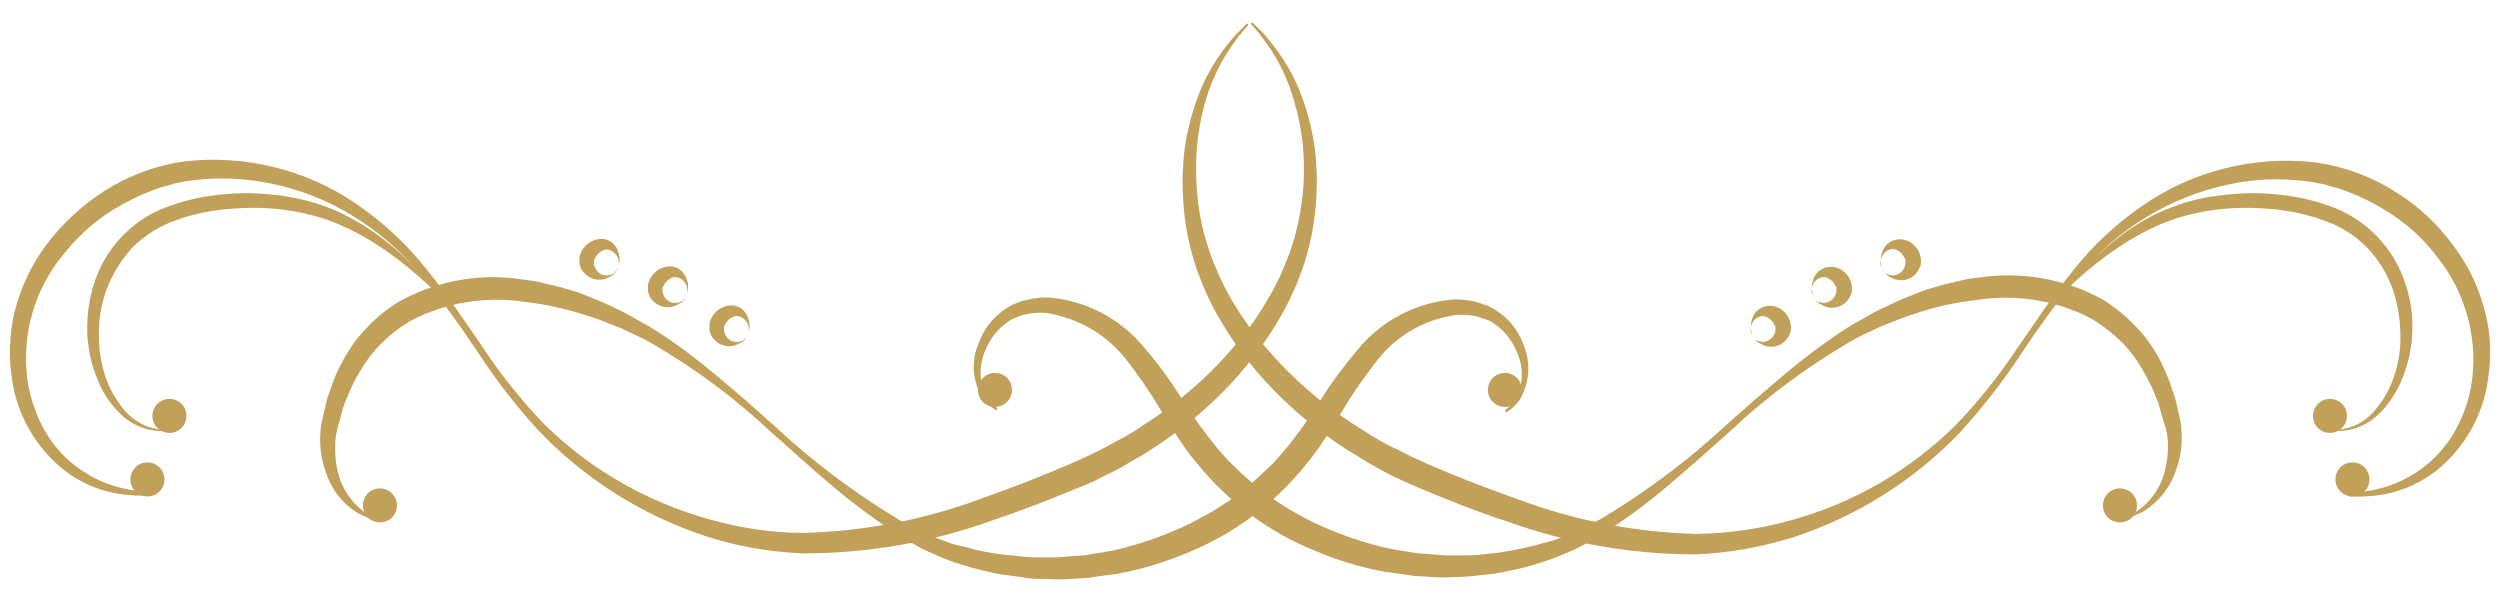 <?xml version="1.0" encoding="utf-8"?>
<!-- Generator: Adobe Illustrator 26.0.1, SVG Export Plug-In . SVG Version: 6.00 Build 0)  -->
<svg version="1.1" id="レイヤー_1" xmlns="http://www.w3.org/2000/svg" xmlns:xlink="http://www.w3.org/1999/xlink" x="0px"
	 y="0px" viewBox="0 0 500 120" style="enable-background:new 0 0 500 120;" xml:space="preserve">
<style type="text/css">
	.st0{fill:#C1A059;}
</style>
<g id="title" transform="translate(-100 -9910.474)">
	<g id="グループ_2457" transform="translate(-770.212 9125.654)">
		<path id="パス_5024" class="st0" d="M945.4,888.8l-0.9-0.2c-0.4-0.1-0.8-0.2-1.1-0.4l-0.7-0.3l-0.8-0.4
			c-3.2-1.9-5.5-4.9-6.6-8.5c-0.9-2.5-1.2-5.2-1-7.8c0-0.4,0.1-0.7,0.1-1.1c0-0.2,0-0.3,0.1-0.6l0.1-0.5c0.2-0.7,0.3-1.4,0.5-2.1
			s0.3-1.4,0.5-2.2l0.8-2.3c1.1-3.3,2.8-6.5,4.8-9.3c2.4-3.1,5.3-5.8,8.7-7.9c7.7-4.3,16.7-5.9,25.4-4.4c1.1,0.1,2.3,0.3,3.4,0.6
			c1.1,0.3,2.3,0.5,3.4,0.8l3.4,1c1.2,0.4,2.2,0.8,3.3,1.3c2.2,0.8,4.4,1.9,6.6,3c1.1,0.6,2.1,1.2,3.2,1.8l1.6,0.9l1.6,1
			c4.2,2.7,8.1,5.7,11.9,8.9c3.9,3.2,7.6,6.5,11.4,9.9c7.5,7,15.6,13.1,24.3,18.4l0.8,0.5l0.2,0.1c0.1,0,0.1,0,0.2,0.1l0.4,0.2
			l1.7,0.9l1.7,0.9c0.6,0.3,1.1,0.6,1.7,0.8l3.5,1.3c1.1,0.5,2.4,0.7,3.6,1c2.4,0.7,4.8,1.2,7.3,1.5c1.2,0.2,2.5,0.2,3.7,0.4
			c1.2,0.1,2.5,0.2,3.7,0.2h3.7c1.2-0.1,2.4-0.2,3.6-0.3l1.8-0.1c0.6-0.1,1.2-0.2,1.8-0.3l3.6-0.6c4.6-1,9.2-2.5,13.5-4.4
			c2.1-0.9,4.1-2,6.1-3.1c1-0.5,1.9-1.2,2.9-1.8c0.9-0.6,1.9-1.2,2.8-1.9c1.8-1.3,3.4-2.8,5-4.3l2.3-2.2l2.1-2.4
			c2.7-3.2,5.1-6.7,7.3-10.2c2.2-3.5,4.7-6.8,7.3-9.9c4.8-5.9,11.9-9.6,19.5-10.1c1.7,0,3.3,0.2,4.9,0.7c0.4,0.1,0.8,0.3,1.1,0.4
			l0.6,0.2c0.1,0,0.1,0,0.2,0.1l0.1,0l0.1,0.1l0.2,0.1l0.9,0.5l1,0.7c2.2,1.6,3.8,3.9,4.7,6.5c1.4,3.5,1.1,7.4-0.8,10.7
			c-0.3,0.5-0.7,0.9-1.1,1.3c-0.3,0.3-0.6,0.6-0.9,0.8l-0.8,0.5l-0.2-0.4c0.9-0.7,1.7-1.6,2.3-2.6c1.5-3,1.4-6.5-0.1-9.5
			c-0.9-2.1-2.4-3.9-4.3-5.2l-0.7-0.5l-1-0.4c-0.6-0.2-1.2-0.4-1.8-0.6c-1.4-0.3-2.7-0.4-4.1-0.3c-6.6,0.9-12.5,4.4-16.4,9.8
			c-2.4,3.1-4.6,6.3-6.6,9.7c-1.1,1.8-2.2,3.6-3.4,5.4c-1.2,1.9-2.6,3.7-4,5.4c-6.1,7.5-14,13.4-23,17.1c-4.7,2-9.6,3.5-14.5,4.4
			l-3.8,0.5c-0.6,0.1-1.3,0.2-1.9,0.3l-1.9,0.1c-1.3,0.1-2.6,0.2-3.9,0.2l-3.9-0.1c-1.3,0-2.6-0.1-3.9-0.4c-1.3-0.2-2.6-0.3-3.9-0.5
			c-2.6-0.5-5.2-1.1-7.7-1.9c-1.3-0.4-2.5-0.8-3.7-1.3l-3.7-1.6c-0.6-0.3-1.2-0.6-1.7-0.9l-1.7-1l-1.7-1l-0.4-0.2l-0.3-0.2l-0.2-0.1
			l-0.8-0.6c-4.3-2.9-8.5-6-12.4-9.4c-4-3.3-7.7-6.8-11.5-10.1c-7.2-6.8-15.1-12.7-23.7-17.7l-1.6-0.9l-1.6-0.8
			c-1.1-0.5-2.1-1-3.2-1.5c-2.2-0.8-4.2-1.8-6.4-2.4c-4.2-1.4-8.5-2.4-12.9-2.9c-7.8-1.2-15.9,0.1-22.9,3.8c-3,1.8-5.6,4-7.8,6.7
			c-1.9,2.5-3.5,5.2-4.7,8.2c-0.3,0.7-0.6,1.4-0.8,2c-0.3,0.7-0.4,1.4-0.6,2.1c-0.2,0.7-0.4,1.4-0.6,2.1l-0.1,0.5l-0.1,0.4
			c-0.1,0.3-0.1,0.6-0.2,0.9c-0.3,2.3-0.2,4.7,0.3,7c0.7,3.3,2.6,6.2,5.2,8.2l0.7,0.5l0.6,0.3c0.3,0.2,0.7,0.4,1,0.5l0.9,0.3
			L945.4,888.8z"/>
		<path id="パス_5025" class="st0" d="M900.4,883.9l-1.2,0c-1.2,0.1-2.4,0-3.5-0.1c-4.6-0.4-9-2.1-12.6-4.9
			c-5.7-4.5-9.5-11.1-10.5-18.3c-0.7-4.4-0.5-8.9,0.5-13.3c1.2-4.8,3.3-9.4,6.3-13.4c3.2-4.3,7.2-8,11.7-10.9
			c4.9-3.1,10.3-5.1,16-5.9c12.3-1.4,24.7,1.7,34.8,8.8c5.2,3.6,9.9,8,13.8,13c4,5,7.6,10.3,11.2,15.6c3.6,5.4,7.6,10.4,12.1,15.1
			c9.2,9.1,20.6,15.6,33.1,19.1c6.1,1.7,12.4,2.7,18.7,2.7c12.4-0.3,24.7-2.7,36.3-7.1c5.7-2,11.3-4.2,16.7-6.5
			c1.2-0.5,2.7-1.2,4-1.8c1.3-0.6,2.5-1.2,3.8-1.9c1.2-0.7,2.5-1.3,3.7-2c1.2-0.7,2.4-1.4,3.5-2.2c8.7-5.5,16.3-12.6,22.3-21
			c1.3-1.9,2.5-3.9,3.7-6c0.5-1,1.1-2.1,1.5-3c0.4-1.1,0.9-2.1,1.3-3.1c1.5-3.8,2.5-7.8,3-11.9c0.5-3.6,0.5-7.3,0.2-10.9
			c-0.3-3.1-0.9-6.1-1.8-9.1c-1.2-4.2-3.1-8.2-5.7-11.7c-0.7-1-1.4-1.9-2.1-2.7l-0.8-0.9l0.3-0.3l0.9,0.9c0.9,0.8,1.7,1.7,2.4,2.6
			c2.9,3.5,5.2,7.4,6.7,11.7c1.1,3,1.9,6.2,2.4,9.4c0.5,3.8,0.6,7.6,0.3,11.5c-0.3,4.4-1.2,8.7-2.6,12.9c-0.4,1.1-0.8,2.1-1.2,3.2
			c-0.5,1.2-1,2.2-1.5,3.3c-1.1,2.2-2.3,4.4-3.7,6.5c-2.9,4.4-6.2,8.5-9.9,12.2c-4,4-8.4,7.5-13.1,10.6c-1.2,0.8-2.4,1.6-3.7,2.3
			c-1.3,0.7-2.5,1.5-3.8,2.2c-1.3,0.7-2.7,1.3-4,2c-1.3,0.7-2.6,1.2-4.1,1.8c-5.5,2.3-11.2,4.5-17.1,6.5c-12.2,4.4-25,6.6-37.9,6.6
			c-6.7-0.3-13.3-1.4-19.6-3.5c-12.7-4.2-24.2-11.5-33.4-21.2c-4.4-4.8-8.4-10-12-15.5c-3.5-5.3-7.3-10.5-11.3-15.4
			c-3.9-4.7-8.6-8.8-13.9-12c-5-3.1-10.5-5.2-16.3-6.4c-5.4-1.1-11-1.3-16.5-0.5l-2.1,0.4l-0.5,0.1l-0.1,0c0.1,0,0,0,0,0l-0.2,0.1
			l-1,0.3c-1.3,0.3-2.5,0.7-3.7,1.2c-2.4,0.9-4.7,2.1-6.9,3.4c-4.2,2.5-7.8,5.8-10.8,9.7c-5.4,6.7-7.8,15.3-6.9,23.8
			c0.4,3.5,1.5,7,3.1,10.1c1.4,2.7,3.3,5.1,5.6,7.1c3.3,2.8,7.2,4.7,11.5,5.5c1.1,0.2,2.3,0.4,3.4,0.4l1.2,0.1L900.4,883.9z"/>
		<path id="パス_5026" class="st0" d="M904.9,870.7l-1.3,0.2c-1.3,0.2-2.6,0.1-3.8-0.2c-2-0.5-3.8-1.5-5.3-2.9
			c-1.9-1.8-3.5-4-4.5-6.4c-0.6-1.4-1.1-2.8-1.5-4.3c-0.2-0.8-0.4-1.6-0.5-2.4c-0.1-0.8-0.2-1.6-0.3-2.4c-0.2-3.5,0.2-7.1,1.2-10.4
			c2.3-7.6,8.1-13.6,15.6-16c3.6-1.3,7.4-2,11.3-2.3c3.7-0.3,7.4-0.1,11,0.4c3.4,0.5,6.8,1.4,10,2.7c2.8,1.2,5.5,2.7,8.1,4.5
			c3.7,2.6,7.1,5.7,10.2,9.1c1.1,1.2,1.9,2.2,2.5,2.9l0.8,1c0,0-1.3-1.3-3.8-3.5c-3.3-3-6.9-5.7-10.7-8c-2.5-1.5-5.2-2.8-7.9-3.8
			c-3.1-1.1-6.3-1.8-9.5-2.2c-3.5-0.4-7-0.4-10.5-0.1c-3.6,0.3-7.1,1-10.4,2.2c-3.3,1.1-6.3,3-8.8,5.4c-2.3,2.5-4.1,5.4-5.3,8.6
			c-1.1,3-1.6,6.2-1.5,9.4c0,0.7,0.1,1.5,0.1,2.3c0.1,0.7,0.2,1.5,0.3,2.2c0.3,1.4,0.6,2.7,1.1,4c0.8,2.3,2.1,4.4,3.7,6.3
			c1.2,1.4,2.9,2.5,4.7,3.2c1.2,0.4,2.4,0.6,3.6,0.6L904.9,870.7z"/>
		<path id="パス_5027" class="st0" d="M993.8,838.3l0.1-0.2c0.1-0.2,0.1-0.4,0.1-0.6c0-0.8-0.3-1.5-0.8-2
			c-0.3-0.3-0.7-0.6-1.2-0.7c-0.4-0.1-0.8-0.1-1.2,0.1c-0.7,0.3-1.3,0.9-1.6,1.6c-0.1,0.1-0.1,0.3-0.2,0.4c0,0.1,0,0.1,0,0.2v0.2
			c0,0,0,0.1,0,0.1c0,0.4,0.1,0.7,0.3,1.1c0.4,0.8,1.2,1.4,2.1,1.4c0.4,0,0.8,0,1.2-0.2c0.3-0.1,0.6-0.3,0.7-0.6
			C993.5,838.8,993.7,838.5,993.8,838.3z M993.8,838.3c-0.1,0.3-0.2,0.5-0.4,0.8c-0.1,0.3-0.4,0.6-0.7,0.8c-0.4,0.2-0.8,0.4-1.2,0.6
			c-1.3,0.5-2.7,0.3-3.8-0.5c-0.7-0.5-1.3-1.2-1.5-2.1l-0.1-0.4l0-0.2c0-0.3,0-0.5,0-0.8c0-0.5,0.2-0.9,0.4-1.4
			c0.8-1.6,2.5-2.6,4.3-2.5c0.8,0.1,1.5,0.4,2,0.9c0.4,0.4,0.8,0.9,1,1.5c0.3,0.8,0.4,1.6,0.3,2.4C994,837.7,993.9,838,993.8,838.3z
			"/>
		<path id="パス_5028" class="st0" d="M1007.5,843.8l0.1-0.2c0.1-0.2,0.1-0.4,0.1-0.6c0-0.8-0.3-1.5-0.8-2
			c-0.3-0.3-0.7-0.6-1.2-0.7c-0.4-0.1-0.8-0.1-1.2,0.1c-0.7,0.3-1.2,0.9-1.6,1.6c-0.1,0.1-0.1,0.3-0.2,0.4c0,0.1,0,0.1,0,0.2v0.2
			c0,0,0,0.1,0,0.1c0,0.4,0.1,0.7,0.3,1.1c0.4,0.8,1.2,1.4,2.1,1.4c0.4,0,0.8,0,1.2-0.2c0.3-0.1,0.6-0.3,0.7-0.6
			C1007.3,844.4,1007.4,844.1,1007.5,843.8z M1007.5,843.8c-0.1,0.3-0.2,0.5-0.4,0.8c-0.1,0.3-0.4,0.6-0.7,0.8
			c-0.4,0.2-0.8,0.4-1.2,0.6c-1.3,0.5-2.7,0.3-3.8-0.5c-0.7-0.5-1.3-1.2-1.5-2.1l-0.1-0.4l0-0.2c0-0.3,0-0.5,0-0.8
			c0-0.5,0.2-0.9,0.4-1.4c0.8-1.6,2.5-2.6,4.3-2.5c0.8,0.1,1.5,0.4,2,0.9c0.4,0.4,0.8,0.9,1,1.5c0.3,0.8,0.4,1.6,0.3,2.4
			C1007.7,843.3,1007.7,843.6,1007.5,843.8z"/>
		<path id="パス_5029" class="st0" d="M1019.8,851.6l0.1-0.2c0.1-0.2,0.1-0.4,0.1-0.6c0-0.8-0.3-1.5-0.8-2
			c-0.3-0.3-0.7-0.6-1.2-0.7c-0.4-0.1-0.8-0.1-1.2,0.1c-0.7,0.3-1.3,0.9-1.6,1.6c-0.1,0.1-0.1,0.3-0.2,0.4c0,0.1,0,0.1,0,0.2v0.2
			c0,0,0,0.1,0,0.1c0,0.4,0.1,0.7,0.3,1.1c0.4,0.8,1.2,1.4,2.1,1.4c0.4,0,0.8,0,1.2-0.2c0.3-0.1,0.6-0.3,0.7-0.6
			C1019.6,852.2,1019.7,851.9,1019.8,851.6z M1019.8,851.6c-0.1,0.3-0.2,0.5-0.4,0.8c-0.1,0.3-0.4,0.6-0.7,0.8
			c-0.4,0.2-0.8,0.4-1.2,0.6c-1.3,0.5-2.7,0.3-3.8-0.5c-0.7-0.5-1.3-1.2-1.5-2.1l-0.1-0.4l0-0.2c0-0.3,0-0.5,0-0.8
			c0-0.5,0.2-1,0.4-1.4c0.8-1.6,2.5-2.6,4.3-2.5c0.8,0.1,1.5,0.4,2,0.9c0.4,0.4,0.8,0.9,1,1.5c0.3,0.8,0.4,1.6,0.3,2.4
			C1020,851.1,1019.9,851.4,1019.8,851.6z"/>
		<path id="パス_5030" class="st0" d="M949.6,885.9c0,1.9-1.5,3.4-3.4,3.4c-1.9,0-3.4-1.5-3.4-3.4c0-1.9,1.5-3.4,3.4-3.4
			C948,882.5,949.6,884,949.6,885.9L949.6,885.9z"/>
		<path id="パス_5031" class="st0" d="M903.1,880.7c0,1.9-1.5,3.4-3.4,3.4c-1.9,0-3.4-1.5-3.4-3.4c0-1.9,1.5-3.4,3.4-3.4
			C901.6,877.3,903.1,878.8,903.1,880.7L903.1,880.7z"/>
		<path id="パス_5032" class="st0" d="M907.5,868c0,1.9-1.5,3.4-3.4,3.4c-1.9,0-3.4-1.5-3.4-3.4c0-1.9,1.5-3.4,3.4-3.4
			C906,864.6,907.5,866.1,907.5,868L907.5,868z"/>
		<path id="パス_5033" class="st0" d="M1174.6,862.8c0,1.9-1.5,3.4-3.4,3.4s-3.4-1.5-3.4-3.4c0-1.9,1.5-3.4,3.4-3.4
			C1173,859.4,1174.6,860.9,1174.6,862.8z"/>
		<path id="パス_5034" class="st0" d="M1294.9,888.3l0.9-0.3c0.4-0.1,0.7-0.3,1-0.5l0.6-0.3l0.7-0.5c2.7-2,4.5-4.9,5.2-8.2
			c0.5-2.3,0.7-4.6,0.3-7c-0.1-0.3-0.1-0.6-0.2-0.9l-0.1-0.4l-0.2-0.5c-0.2-0.7-0.4-1.4-0.6-2.1c-0.2-0.7-0.4-1.4-0.6-2.1
			c-0.3-0.7-0.5-1.3-0.8-2c-1.2-2.9-2.8-5.7-4.7-8.2c-2.2-2.7-4.9-4.9-7.8-6.7c-7-3.7-15.1-5-22.9-3.8c-4.4,0.5-8.7,1.4-12.9,2.9
			c-2.3,0.7-4.3,1.6-6.4,2.4c-1.1,0.5-2.1,1-3.2,1.5l-1.6,0.8l-1.6,0.9c-8.5,5-16.5,10.9-23.7,17.7c-3.8,3.4-7.6,6.8-11.5,10.1
			c-3.9,3.4-8.1,6.6-12.4,9.4l-0.8,0.6l-0.2,0.1l-0.3,0.2l-0.4,0.2l-1.7,1l-1.7,1c-0.6,0.3-1.1,0.6-1.7,0.9l-3.7,1.6
			c-1.2,0.5-2.5,0.9-3.7,1.3c-2.5,0.8-5.1,1.4-7.7,1.9c-1.3,0.3-2.6,0.4-3.9,0.5c-1.3,0.2-2.6,0.3-3.9,0.4l-3.9,0.1
			c-1.3,0-2.6-0.1-3.9-0.2l-1.9-0.1c-0.6-0.1-1.3-0.2-1.9-0.3l-3.8-0.5c-5-0.9-9.9-2.4-14.5-4.4c-9-3.7-16.9-9.6-23-17.1
			c-1.5-1.7-2.8-3.5-4-5.4c-1.2-1.8-2.3-3.6-3.4-5.4c-2-3.4-4.2-6.6-6.6-9.7c-3.9-5.3-9.9-8.8-16.4-9.8c-1.4-0.1-2.8,0-4.1,0.3
			c-0.6,0.1-1.2,0.3-1.8,0.6l-1,0.4l-0.7,0.5c-1.9,1.3-3.4,3.1-4.3,5.2c-1.5,3-1.6,6.5-0.1,9.5c0.6,1,1.4,1.9,2.3,2.6l-0.2,0.4
			l-0.8-0.5c-0.3-0.2-0.7-0.5-0.9-0.8c-0.4-0.4-0.8-0.8-1.1-1.3c-2-3.2-2.3-7.2-0.8-10.7c0.9-2.6,2.5-4.8,4.7-6.5l1-0.7l0.9-0.5
			l0.2-0.1l0.1-0.1l0.1,0c0,0,0.1-0.1,0.2-0.1l0.5-0.2c0.4-0.1,0.7-0.3,1.1-0.4c1.6-0.4,3.2-0.7,4.9-0.7c7.6,0.5,14.7,4.2,19.5,10.1
			c2.7,3.1,5.1,6.4,7.3,9.9c2.2,3.6,4.7,7,7.3,10.2l2.1,2.4c0.8,0.7,1.6,1.5,2.3,2.2c1.6,1.5,3.3,3,5,4.3c0.8,0.7,1.8,1.3,2.8,1.9
			c1,0.6,1.9,1.3,2.9,1.8c2,1.2,4,2.2,6.1,3.1c4.3,1.9,8.8,3.4,13.5,4.4l3.6,0.6c0.6,0.1,1.2,0.2,1.8,0.3l1.8,0.1
			c1.2,0.1,2.4,0.2,3.6,0.3h3.7c1.2,0,2.5,0,3.7-0.2c1.2-0.1,2.5-0.2,3.7-0.4c2.5-0.4,4.9-0.9,7.3-1.5c1.2-0.4,2.4-0.6,3.6-1
			l3.5-1.3c0.6-0.2,1.2-0.5,1.7-0.8l1.7-0.9l1.7-0.9l0.4-0.2c0.1,0,0.1-0.1,0.2-0.1l0.2-0.1l0.8-0.5c8.7-5.3,16.9-11.5,24.3-18.4
			c3.8-3.4,7.6-6.7,11.4-9.9c3.8-3.2,7.8-6.2,11.9-8.9l1.6-1l1.6-0.9c1.1-0.6,2.1-1.2,3.2-1.8c2.2-1,4.4-2.2,6.6-3
			c1.1-0.4,2.1-0.9,3.3-1.3l3.4-1c1.1-0.3,2.3-0.5,3.4-0.8c1.1-0.3,2.3-0.5,3.4-0.6c8.7-1.4,17.7,0.1,25.4,4.4
			c3.3,2.1,6.3,4.8,8.7,7.9c2.1,2.8,3.7,6,4.8,9.3l0.8,2.3c0.2,0.8,0.4,1.5,0.5,2.2c0.2,0.7,0.3,1.4,0.5,2.1l0.1,0.5
			c0.1,0.3,0.1,0.4,0.1,0.6c0,0.4,0.1,0.7,0.1,1.1c0.2,2.6-0.1,5.3-1,7.8c-1.1,3.5-3.4,6.5-6.6,8.5l-0.8,0.4l-0.7,0.3
			c-0.4,0.2-0.7,0.3-1.1,0.4l-0.9,0.2L1294.9,888.3z"/>
		<path id="パス_5035" class="st0" d="M1339.9,883.4l1.2-0.1c1.2,0,2.3-0.2,3.4-0.4c4.3-0.8,8.2-2.7,11.5-5.5
			c2.3-2,4.2-4.4,5.6-7.1c1.7-3.2,2.7-6.6,3.1-10.1c0.9-8.5-1.6-17.1-6.9-23.8c-2.9-3.9-6.6-7.2-10.8-9.7c-2.2-1.3-4.5-2.5-6.9-3.4
			c-1.2-0.5-2.5-0.9-3.7-1.2l-1-0.3l-0.2-0.1c0,0-0.2,0,0,0l-0.1,0l-0.5-0.1l-2.1-0.4c-5.5-0.8-11-0.7-16.5,0.5
			c-5.8,1.2-11.3,3.4-16.3,6.4c-5.3,3.2-9.9,7.2-13.9,12c-4,4.9-7.8,10.1-11.3,15.4c-3.6,5.5-7.6,10.6-12,15.5
			c-9.2,9.7-20.7,17-33.4,21.2c-6.4,2-13,3.2-19.6,3.5c-12.9,0-25.7-2.2-37.9-6.6c-5.9-1.9-11.6-4.2-17.1-6.5
			c-1.5-0.6-2.7-1.2-4.1-1.8c-1.4-0.6-2.8-1.3-4-2s-2.6-1.4-3.8-2.2c-1.2-0.8-2.5-1.5-3.7-2.3c-4.7-3.1-9.1-6.6-13.1-10.6
			c-3.7-3.7-7.1-7.8-9.9-12.2c-1.3-2.1-2.6-4.2-3.7-6.5c-0.5-1.1-1-2.1-1.5-3.3c-0.4-1.1-0.8-2.1-1.2-3.2c-1.4-4.2-2.3-8.5-2.6-12.9
			c-0.3-3.8-0.2-7.7,0.3-11.5c0.5-3.2,1.3-6.4,2.4-9.4c1.5-4.3,3.8-8.2,6.7-11.7c0.7-0.9,1.6-1.8,2.4-2.6l0.9-0.9l0.3,0.3l-0.8,0.9
			c-0.8,0.9-1.5,1.8-2.1,2.7c-2.6,3.5-4.5,7.5-5.7,11.7c-0.9,3-1.4,6-1.7,9.1c-0.3,3.6-0.2,7.3,0.2,10.9c0.5,4.1,1.5,8,3,11.9
			c0.4,1,0.9,2.1,1.3,3.1c0.4,0.9,1,2,1.5,3c1.1,2.1,2.3,4,3.7,6c6,8.4,13.6,15.5,22.3,21c1.2,0.7,2.3,1.5,3.5,2.2
			c1.2,0.7,2.4,1.4,3.7,2s2.5,1.2,3.8,1.9c1.3,0.6,2.7,1.2,4,1.8c5.4,2.3,11,4.5,16.7,6.5c11.6,4.4,23.9,6.8,36.3,7.1
			c6.3-0.1,12.6-1,18.7-2.7c12.5-3.4,23.9-10,33.1-19.1c4.5-4.7,8.5-9.7,12.1-15.1c3.7-5.3,7.2-10.7,11.2-15.6
			c3.9-5,8.6-9.4,13.8-13c10.1-7.1,22.5-10.2,34.8-8.8c5.7,0.8,11.2,2.8,16,5.9c4.6,2.8,8.5,6.5,11.7,10.9c3,4,5.1,8.5,6.3,13.4
			c1.1,4.3,1.2,8.8,0.5,13.3c-1,7.2-4.8,13.8-10.5,18.3c-3.7,2.8-8,4.5-12.6,4.9c-1.2,0.1-2.4,0.2-3.5,0.1l-1.2,0L1339.9,883.4z"/>
		<path id="パス_5036" class="st0" d="M1335.5,870.7l1.3,0.1c1.2,0,2.5-0.2,3.6-0.6c1.8-0.6,3.4-1.7,4.7-3.2
			c1.6-1.9,2.9-4,3.7-6.3c0.5-1.3,0.9-2.7,1.1-4c0.2-0.7,0.2-1.5,0.3-2.2c0.1-0.8,0.1-1.6,0.1-2.3c0-3.2-0.5-6.4-1.5-9.4
			c-1.1-3.2-2.9-6.1-5.3-8.6c-2.5-2.5-5.5-4.3-8.8-5.4c-3.4-1.2-6.9-1.9-10.4-2.2c-3.5-0.3-7-0.3-10.5,0.1c-3.2,0.4-6.4,1.1-9.5,2.2
			c-2.8,1-5.4,2.3-7.9,3.8c-3.8,2.3-7.4,5-10.7,8c-2.4,2.2-3.8,3.5-3.8,3.5l0.8-1c0.6-0.7,1.4-1.7,2.5-2.9c3.1-3.4,6.5-6.4,10.2-9.1
			c2.5-1.8,5.2-3.3,8.1-4.5c3.2-1.3,6.5-2.3,10-2.7c3.7-0.5,7.4-0.7,11-0.4c3.8,0.3,7.6,1,11.3,2.3c7.5,2.5,13.3,8.5,15.6,16
			c1.1,3.4,1.5,6.9,1.2,10.4c0,0.9-0.2,1.7-0.3,2.4c-0.1,0.8-0.3,1.6-0.5,2.4c-0.4,1.5-0.9,2.9-1.5,4.3c-1.1,2.4-2.6,4.6-4.5,6.4
			c-1.5,1.4-3.3,2.4-5.3,2.9c-1.3,0.3-2.6,0.4-3.8,0.2L1335.5,870.7z"/>
		<path id="パス_5037" class="st0" d="M1246.6,838.3c-0.1-0.3-0.2-0.6-0.2-0.8c-0.1-0.8,0-1.6,0.3-2.4c0.2-0.6,0.6-1.1,1-1.5
			c0.6-0.5,1.3-0.8,2-0.9c1.8-0.2,3.5,0.8,4.3,2.5c0.2,0.4,0.3,0.9,0.4,1.4c0,0.3,0,0.5,0,0.8l0,0.2l-0.1,0.4
			c-0.3,0.8-0.8,1.6-1.5,2.1c-1.1,0.8-2.5,1-3.8,0.5c-0.4-0.2-0.8-0.4-1.2-0.6c-0.3-0.2-0.5-0.5-0.7-0.8
			C1246.8,838.8,1246.7,838.5,1246.6,838.3z M1246.6,838.3c0.1,0.3,0.2,0.5,0.4,0.8c0.2,0.3,0.4,0.5,0.7,0.6
			c0.4,0.1,0.8,0.2,1.2,0.2c0.9-0.1,1.7-0.6,2.1-1.4c0.2-0.3,0.3-0.7,0.3-1.1c0,0,0-0.1,0-0.1V837c0-0.1,0-0.1,0-0.2
			c0-0.2-0.1-0.3-0.2-0.4c-0.3-0.7-0.9-1.3-1.6-1.6c-0.4-0.2-0.8-0.2-1.2-0.1c-0.4,0.1-0.8,0.3-1.2,0.7c-0.5,0.5-0.8,1.3-0.8,2
			c0,0.2,0,0.4,0.1,0.6L1246.6,838.3z"/>
		<path id="パス_5038" class="st0" d="M1232.8,843.8c-0.1-0.3-0.2-0.6-0.2-0.8c-0.1-0.8,0-1.6,0.3-2.4c0.2-0.6,0.6-1.1,1-1.5
			c0.6-0.5,1.3-0.8,2-0.9c1.8-0.2,3.5,0.8,4.3,2.5c0.2,0.4,0.3,0.9,0.4,1.4c0,0.3,0,0.5,0,0.8l0,0.2l-0.1,0.4
			c-0.3,0.8-0.8,1.6-1.5,2.1c-1.1,0.8-2.5,1-3.8,0.5c-0.4-0.2-0.8-0.4-1.2-0.6c-0.3-0.2-0.5-0.5-0.7-0.8
			C1233.1,844.4,1233,844.1,1232.8,843.8z M1232.8,843.8c0.1,0.3,0.2,0.5,0.4,0.8c0.2,0.3,0.4,0.5,0.7,0.6c0.4,0.1,0.8,0.2,1.2,0.2
			c0.9-0.1,1.7-0.6,2.1-1.4c0.2-0.3,0.3-0.7,0.3-1.1c0,0,0-0.1,0-0.1v-0.2c0-0.1,0-0.1,0-0.2c0-0.2-0.1-0.3-0.2-0.4
			c-0.3-0.7-0.9-1.3-1.6-1.6c-0.4-0.2-0.8-0.2-1.2-0.1c-0.4,0.1-0.8,0.3-1.2,0.7c-0.5,0.5-0.8,1.3-0.8,2c0,0.2,0,0.4,0.1,0.6
			L1232.8,843.8z"/>
		<path id="パス_5039" class="st0" d="M1220.6,851.6c-0.1-0.3-0.2-0.6-0.2-0.8c-0.1-0.8,0-1.6,0.3-2.4c0.2-0.6,0.6-1.1,1-1.5
			c0.6-0.5,1.3-0.8,2-0.9c1.8-0.2,3.5,0.8,4.3,2.5c0.2,0.4,0.3,0.9,0.4,1.4c0,0.3,0,0.5,0,0.8l0,0.2l-0.1,0.4
			c-0.3,0.8-0.8,1.6-1.5,2.1c-1.1,0.8-2.5,1-3.8,0.5c-0.4-0.2-0.8-0.4-1.2-0.6c-0.3-0.2-0.5-0.5-0.7-0.8
			C1220.8,852.2,1220.7,851.9,1220.6,851.6z M1220.6,851.6c0.1,0.3,0.2,0.5,0.4,0.8c0.2,0.3,0.4,0.5,0.7,0.6
			c0.4,0.1,0.8,0.2,1.2,0.2c0.9-0.1,1.7-0.6,2.1-1.4c0.2-0.3,0.3-0.7,0.3-1.1c0,0,0-0.1,0-0.1v-0.2c0-0.1,0-0.1,0-0.2
			c0-0.2-0.1-0.3-0.2-0.4c-0.3-0.7-0.9-1.3-1.6-1.6c-0.4-0.2-0.8-0.2-1.2-0.1c-0.4,0.1-0.8,0.3-1.2,0.7c-0.5,0.5-0.8,1.3-0.8,2
			c0,0.2,0,0.4,0.1,0.6L1220.6,851.6z"/>
		<path id="パス_5040" class="st0" d="M1290.8,885.9c0,1.9,1.5,3.4,3.4,3.4c1.9,0,3.4-1.5,3.4-3.4c0-1.9-1.5-3.4-3.4-3.4l0,0
			C1292.3,882.5,1290.8,884,1290.8,885.9z"/>
		<path id="パス_5041" class="st0" d="M1337.3,880.7c0,1.9,1.5,3.4,3.4,3.4c1.9,0,3.4-1.5,3.4-3.4c0-1.9-1.5-3.4-3.4-3.4l0,0
			C1338.8,877.3,1337.3,878.8,1337.3,880.7z"/>
		<path id="パス_5042" class="st0" d="M1332.8,868c0,1.9,1.5,3.4,3.4,3.4c1.9,0,3.4-1.5,3.4-3.4c0-1.9-1.5-3.4-3.4-3.4l0,0
			C1334.4,864.6,1332.8,866.1,1332.8,868z"/>
		<path id="パス_5043" class="st0" d="M1065.8,862.8c0,1.9,1.5,3.4,3.4,3.4s3.4-1.5,3.4-3.4c0-1.9-1.5-3.4-3.4-3.4
			C1067.4,859.4,1065.8,860.9,1065.8,862.8z"/>
	</g>
</g>
</svg>
